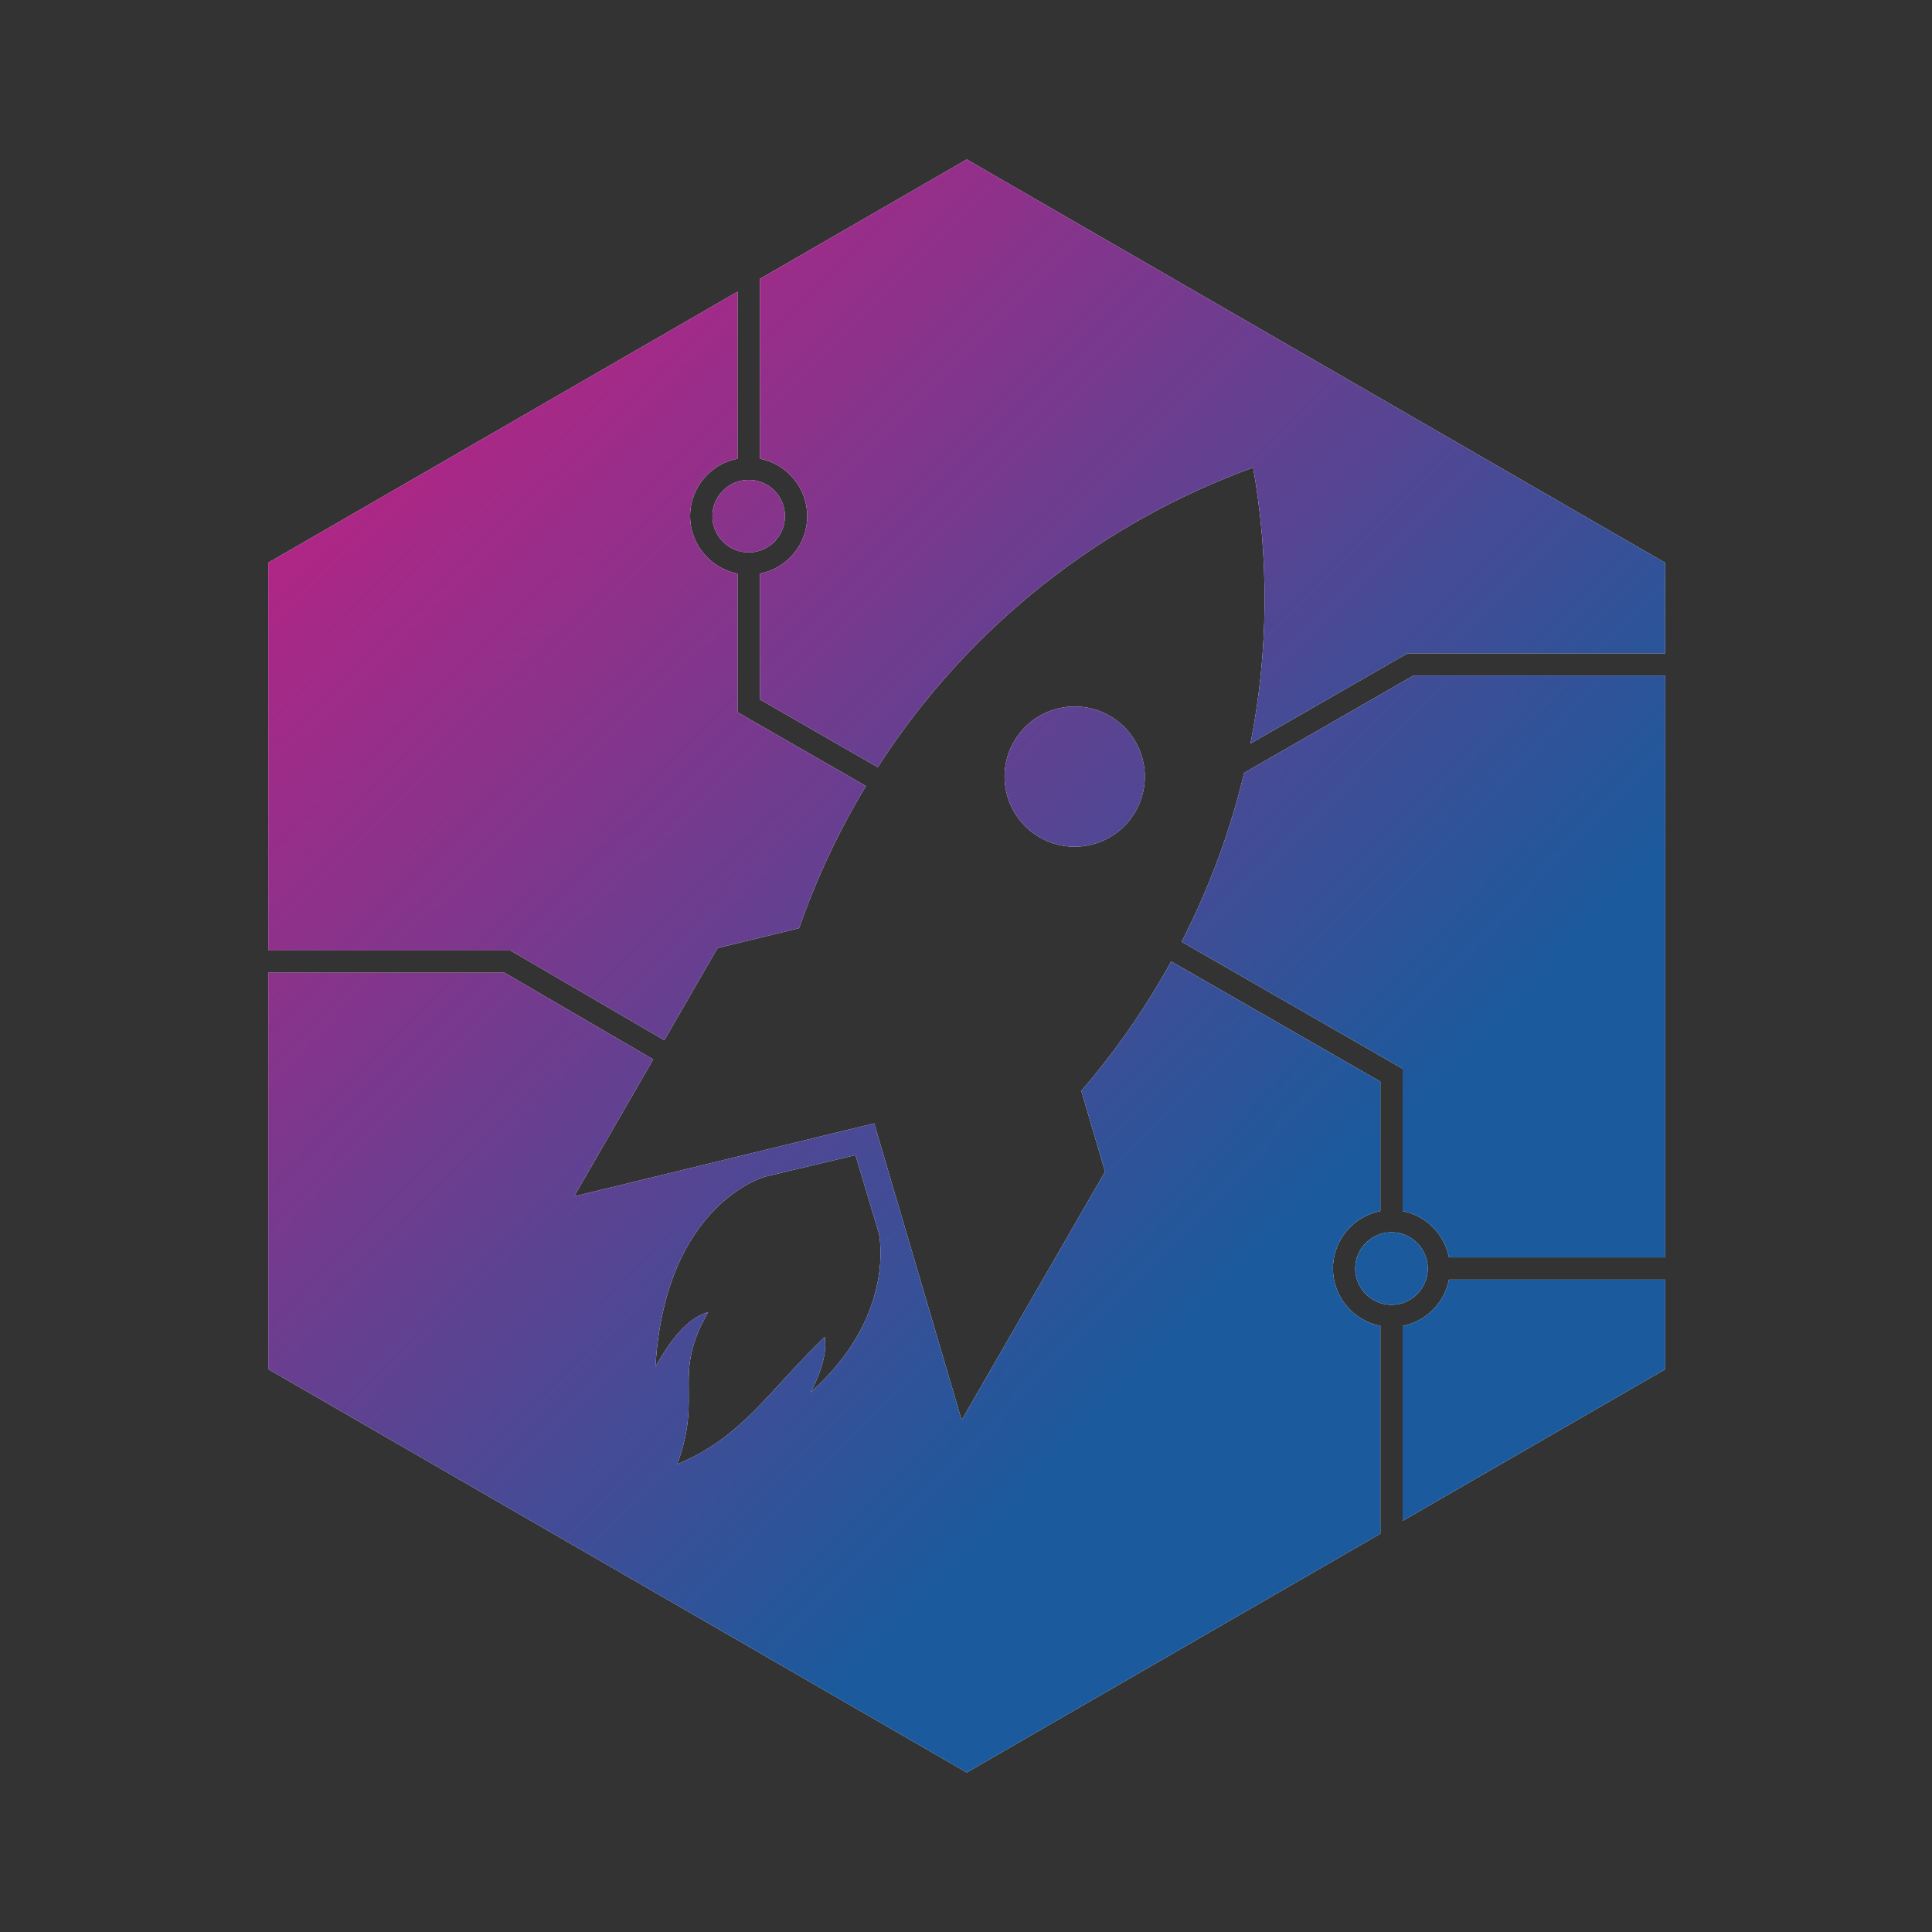 <?xml version="1.0" encoding="UTF-8"?><svg id="Icons_mit_Verlauf" xmlns="http://www.w3.org/2000/svg" xmlns:xlink="http://www.w3.org/1999/xlink" viewBox="0 0 350 350"><rect x="0" y="0" width="350" height="350" fill="#333333" stroke="none"/><defs><style>.cls-1{fill:#fff;}.cls-2{fill:url(#CUBICL-5);}.cls-3{fill:url(#CUBICL-8);}.cls-4{fill:url(#CUBICL-6);}.cls-5{fill:url(#CUBICL-3);}.cls-6{fill:url(#CUBICL-4);}.cls-7{fill:url(#CUBICL-7);}.cls-8{fill:url(#CUBICL-2);}.cls-9{fill:url(#CUBICL);}</style><linearGradient id="CUBICL" x1="477.26" y1="651.15" x2="477.6" y2="650.81" gradientTransform="translate(-487657.28 664986.38) rotate(.01) scale(1021.47 -1021.47)" gradientUnits="userSpaceOnUse"><stop offset="0" stop-color="#e4147e"/><stop offset=".17" stop-color="#e4147e"/><stop offset=".27" stop-color="#c81d82"/><stop offset=".48" stop-color="#83358c"/><stop offset=".78" stop-color="#1b5a9c"/><stop offset="1" stop-color="#1b5a9c"/></linearGradient><linearGradient id="CUBICL-2" x1="477.25" y1="651.14" x2="477.59" y2="650.8" xlink:href="#CUBICL"/><linearGradient id="CUBICL-3" x1="477.29" y1="651.18" x2="477.64" y2="650.84" xlink:href="#CUBICL"/><linearGradient id="CUBICL-4" x1="477.27" y1="651.15" x2="477.61" y2="650.81" xlink:href="#CUBICL"/><linearGradient id="CUBICL-5" x1="477.29" y1="651.18" x2="477.63" y2="650.84" xlink:href="#CUBICL"/><linearGradient id="CUBICL-6" x1="477.25" y1="651.14" x2="477.59" y2="650.8" xlink:href="#CUBICL"/><linearGradient id="CUBICL-7" x1="477.2" y1="651.09" x2="477.55" y2="650.75" xlink:href="#CUBICL"/><linearGradient id="CUBICL-8" x1="477.23" y1="651.12" x2="477.57" y2="650.77" xlink:href="#CUBICL"/></defs><circle class="cls-1" cx="135.63" cy="93.51" r="6.57"/><circle class="cls-9" cx="135.63" cy="93.51" r="6.57"/><path class="cls-1" d="M254.1,240.21v35.31l47.58-27.47v-16.23h-39.19c-.82,4.23-4.16,7.57-8.39,8.39Z"/><path class="cls-8" d="M254.1,240.21v35.31l47.58-27.47v-16.23h-39.19c-.82,4.23-4.16,7.57-8.39,8.39Z"/><path class="cls-1" d="M225.39,140c-2.49,10.43-6.25,20.7-11.33,30.61l40.04,23.01v25.78c4.23,.82,7.57,4.16,8.39,8.39h39.19V122.38h-45.61l-30.67,17.62Z"/><path class="cls-5" d="M225.39,140c-2.49,10.43-6.25,20.7-11.33,30.61l40.04,23.01v25.78c4.23,.82,7.57,4.16,8.39,8.39h39.19V122.38h-45.61l-30.67,17.62Z"/><path class="cls-1" d="M205.69,147.04c3.51-6.08,1.42-13.84-4.65-17.35-6.07-3.51-13.84-1.43-17.35,4.65-3.51,6.07-1.42,13.84,4.65,17.35,6.07,3.51,13.84,1.42,17.35-4.65Z"/><path class="cls-6" d="M205.69,147.04c3.51-6.08,1.42-13.84-4.65-17.35-6.07-3.51-13.84-1.43-17.35,4.65-3.51,6.07-1.42,13.84,4.65,17.35,6.07,3.51,13.84,1.42,17.35-4.65Z"/><path class="cls-1" d="M137.65,50.53v32.57c4.88,.95,8.59,5.25,8.59,10.41s-3.7,9.46-8.59,10.41v22.79l21.36,12.28c16.69-25.9,40.86-44.41,68.01-54.29,2.88,16.38,2.8,33.33-.48,50l28.44-16.34h46.69v-16.4L175.14,28.89l-37.49,21.64Z"/><path class="cls-2" d="M137.65,50.53v32.57c4.88,.95,8.59,5.25,8.59,10.41s-3.7,9.46-8.59,10.41v22.79l21.36,12.28c16.69-25.9,40.86-44.41,68.01-54.29,2.88,16.38,2.8,33.33-.48,50l28.44-16.34h46.69v-16.4L175.14,28.89l-37.49,21.64Z"/><path class="cls-1" d="M258.65,229.81c0-3.62-2.95-6.57-6.57-6.57s-6.57,2.95-6.57,6.57,2.95,6.57,6.57,6.57,6.57-2.95,6.57-6.57Z"/><path class="cls-4" d="M258.65,229.81c0-3.62-2.95-6.57-6.57-6.57s-6.57,2.95-6.57,6.57,2.95,6.57,6.57,6.57,6.57-2.95,6.57-6.57Z"/><path class="cls-1" d="M241.48,229.81c0-5.16,3.7-9.46,8.59-10.41v-23.45l-37.9-21.78c-.46,.83-.92,1.67-1.4,2.49-4.38,7.58-9.37,14.57-14.88,20.96l4.3,14.64-25.98,45.01-15.84-53.76-54.37,13.23,14.33-24.82-26.95-15.71H48.6v71.83l126.54,73.06,74.93-43.26v-37.64c-4.88-.95-8.59-5.25-8.59-10.41Zm-94.66,22.45s3.33-5.77,2.58-10.05c-10.01,9.61-15.01,18.26-26.72,23.04,4.72-12.66-1.05-15.99,5.61-27.53-4.55,1.22-7.88,6.99-9.55,9.87,1.79-29.74,19.97-34.45,19.97-34.45l16.26-3.88,4.25,14.17s3.36,14.85-12.4,28.83Z"/><path class="cls-7" d="M241.48,229.81c0-5.16,3.7-9.46,8.59-10.41v-23.45l-37.9-21.78c-.46,.83-.92,1.67-1.4,2.49-4.38,7.58-9.37,14.57-14.88,20.96l4.3,14.64-25.98,45.01-15.84-53.76-54.37,13.23,14.33-24.82-26.95-15.71H48.6v71.83l126.54,73.06,74.93-43.26v-37.64c-4.88-.95-8.59-5.25-8.59-10.41Zm-94.66,22.45s3.33-5.77,2.58-10.05c-10.01,9.61-15.01,18.26-26.72,23.04,4.72-12.66-1.05-15.99,5.61-27.53-4.55,1.22-7.88,6.99-9.55,9.87,1.79-29.74,19.97-34.45,19.97-34.45l16.26-3.88,4.25,14.17s3.36,14.85-12.4,28.83Z"/><path class="cls-1" d="M120.35,188.44l9.64-16.69,14.77-3.6c2.79-7.98,6.34-15.81,10.72-23.4,.46-.79,.92-1.57,1.39-2.35l-23.26-13.37v-25.12c-4.88-.95-8.59-5.25-8.59-10.41s3.7-9.46,8.59-10.41v-30.24L48.6,101.94v70.25h43.87l27.87,16.25Z"/><path class="cls-3" d="M120.35,188.44l9.64-16.69,14.77-3.6c2.79-7.98,6.34-15.81,10.72-23.4,.46-.79,.92-1.57,1.39-2.35l-23.26-13.37v-25.12c-4.88-.95-8.59-5.25-8.59-10.41s3.7-9.46,8.59-10.41v-30.24L48.6,101.94v70.25h43.87l27.87,16.25Z"/></svg>